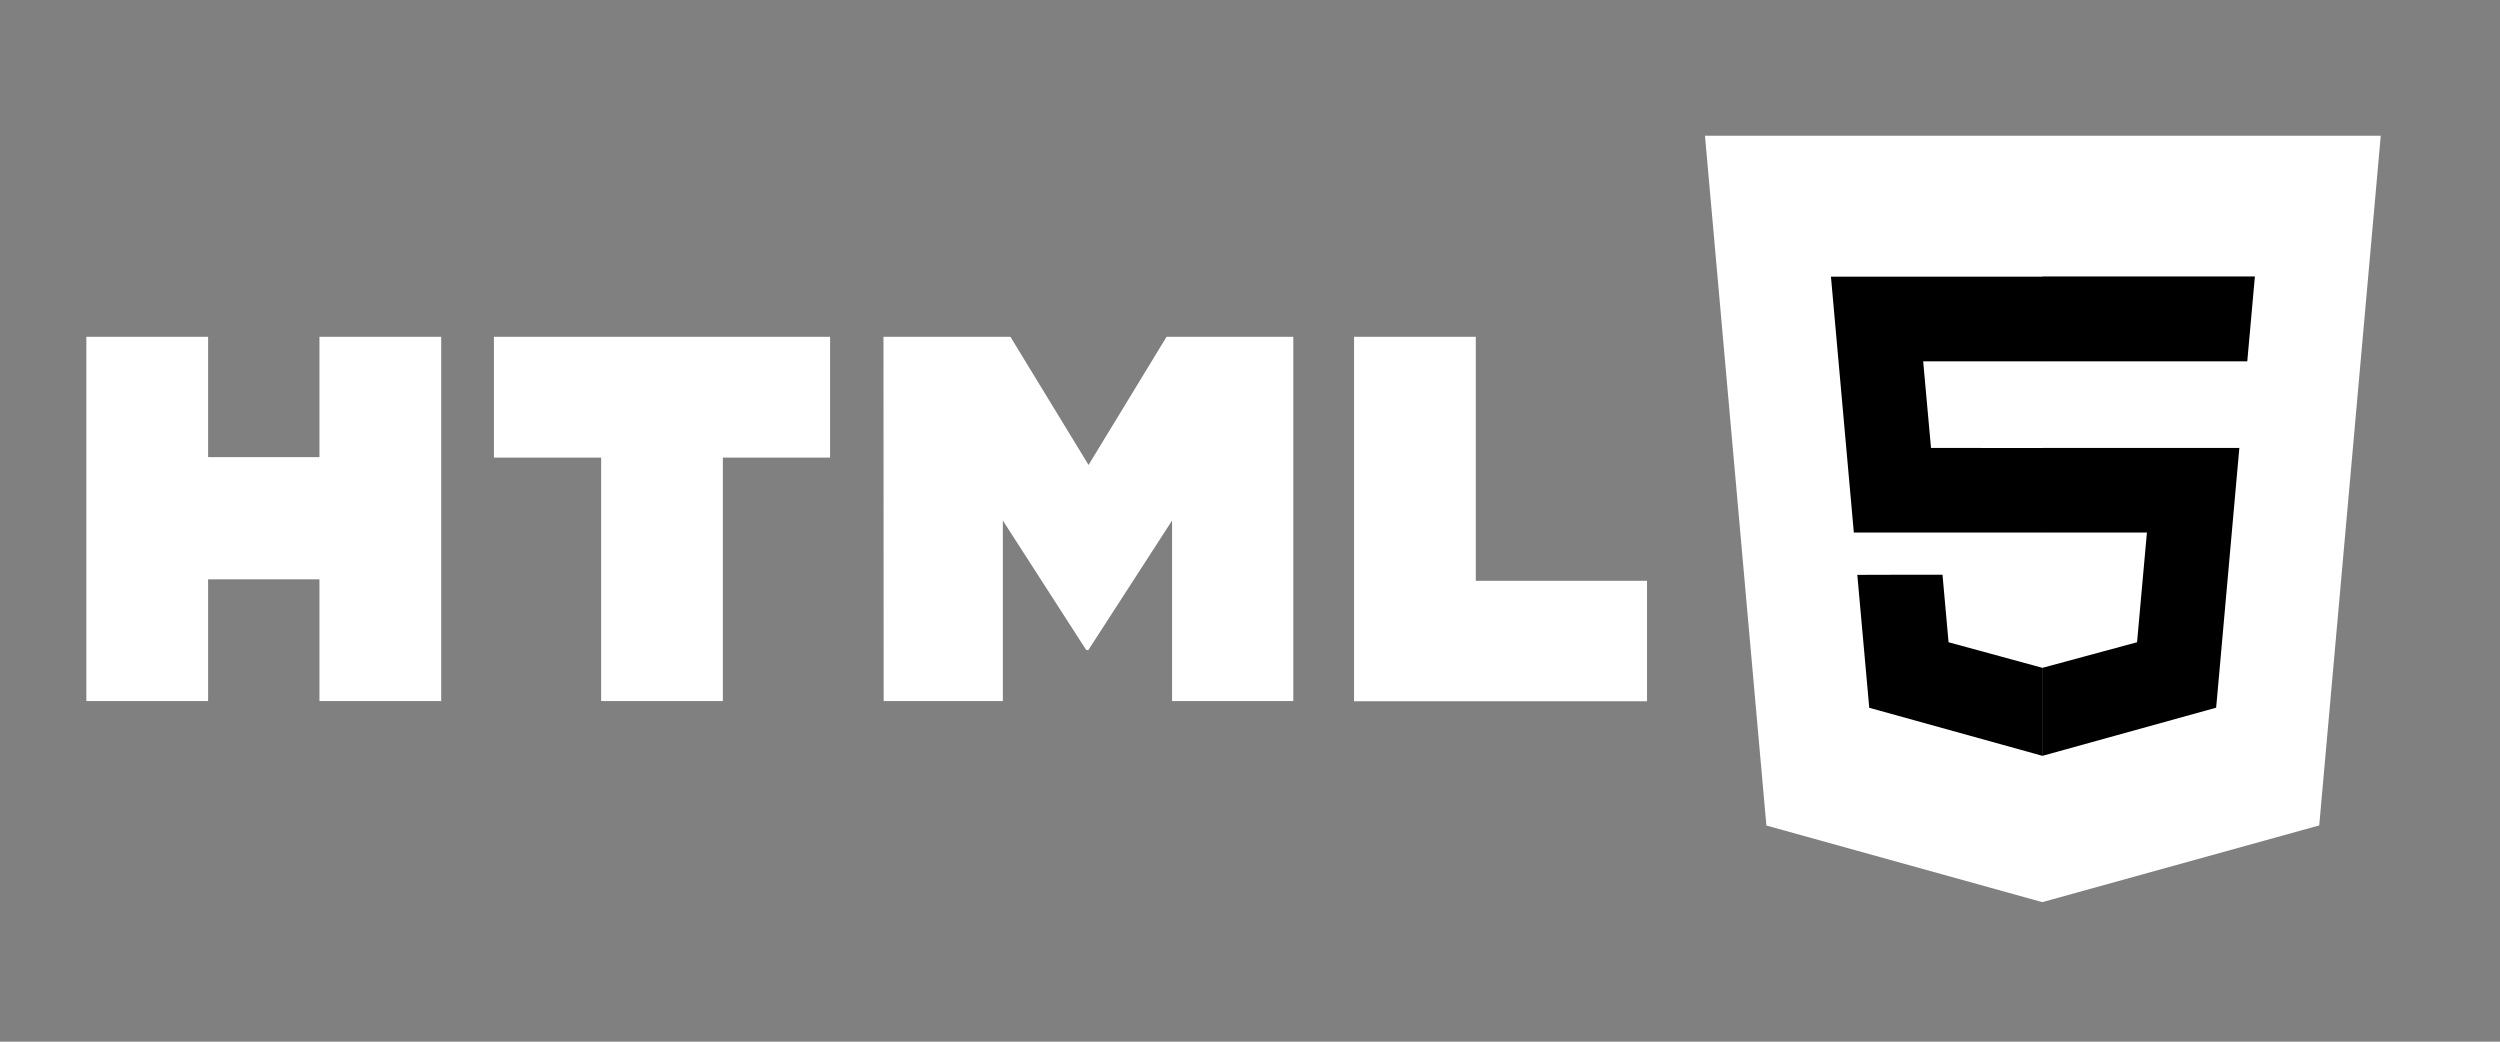 <svg xmlns="http://www.w3.org/2000/svg" xmlns:xlink="http://www.w3.org/1999/xlink" width="120" viewBox="0 0 90 37.5" height="50" preserveAspectRatio="xMidYMid meet"><rect x="0" y="0" width="90" height="37.5" fill="#808080" stroke="none"/><defs><clipPath id="1a64250e7c"><path d="M 3.109 12 L 60 12 L 60 26 L 3.109 26 Z M 3.109 12 " clip-rule="nonzero"></path></clipPath><clipPath id="c79e089f98"><path d="M 61 4.832 L 86 4.832 L 86 32.957 L 61 32.957 Z M 61 4.832 " clip-rule="nonzero"></path></clipPath></defs><g clip-path="url(#1a64250e7c)"><path fill="#ffffff" d="M 3.109 12.125 L 7.492 12.125 L 7.492 16.457 L 11.5 16.457 L 11.5 12.125 L 15.883 12.125 L 15.883 25.238 L 11.5 25.238 L 11.5 20.855 L 7.492 20.855 L 7.492 25.238 L 3.109 25.238 Z M 21.648 16.473 L 17.781 16.473 L 17.781 12.125 L 29.883 12.125 L 29.883 16.473 L 26.023 16.473 L 26.023 25.238 L 21.641 25.238 L 21.641 16.473 Z M 31.805 12.125 L 36.375 12.125 L 39.188 16.738 L 41.996 12.125 L 46.559 12.125 L 46.559 25.238 L 42.195 25.238 L 42.195 18.738 L 39.18 23.402 L 39.105 23.402 L 36.102 18.738 L 36.102 25.238 L 31.812 25.238 Z M 48.746 12.125 L 53.129 12.125 L 53.129 20.91 L 59.293 20.91 L 59.293 25.246 L 48.746 25.246 Z M 48.746 12.125 " fill-opacity="1" fill-rule="nonzero"></path></g><g clip-path="url(#c79e089f98)"><path fill="#ffffff" d="M 61.379 4.887 L 85.707 4.887 L 83.492 29.715 L 73.523 32.477 L 63.59 29.719 Z M 61.379 4.887 " fill-opacity="1" fill-rule="nonzero"></path></g><path fill="#ffffff" d="M 81.598 28.137 L 83.488 6.918 L 73.555 6.918 L 73.555 30.367 Z M 81.598 28.137 " fill-opacity="1" fill-rule="nonzero"></path><path fill="#000000" d="M 69.516 16.125 L 69.234 13.008 L 73.551 13.008 L 73.551 9.961 L 65.914 9.961 L 66.738 19.172 L 73.551 19.172 L 73.551 16.129 Z M 66.863 20.695 L 67.293 25.48 L 73.531 27.211 L 73.543 27.207 L 73.543 24.039 L 73.531 24.043 L 70.148 23.121 L 69.93 20.691 L 68.281 20.691 Z M 66.863 20.695 " fill-opacity="1" fill-rule="nonzero"></path><path fill="#000000" d="M 80.543 16.945 L 80.617 16.125 L 73.539 16.125 L 73.539 19.172 L 77.289 19.172 L 76.934 23.121 L 73.539 24.039 L 73.539 27.207 L 79.781 25.477 L 79.828 24.961 Z M 73.543 13.008 L 80.902 13.008 L 81.176 9.953 L 73.543 9.953 Z M 73.543 13.008 " fill-opacity="1" fill-rule="nonzero"></path></svg>